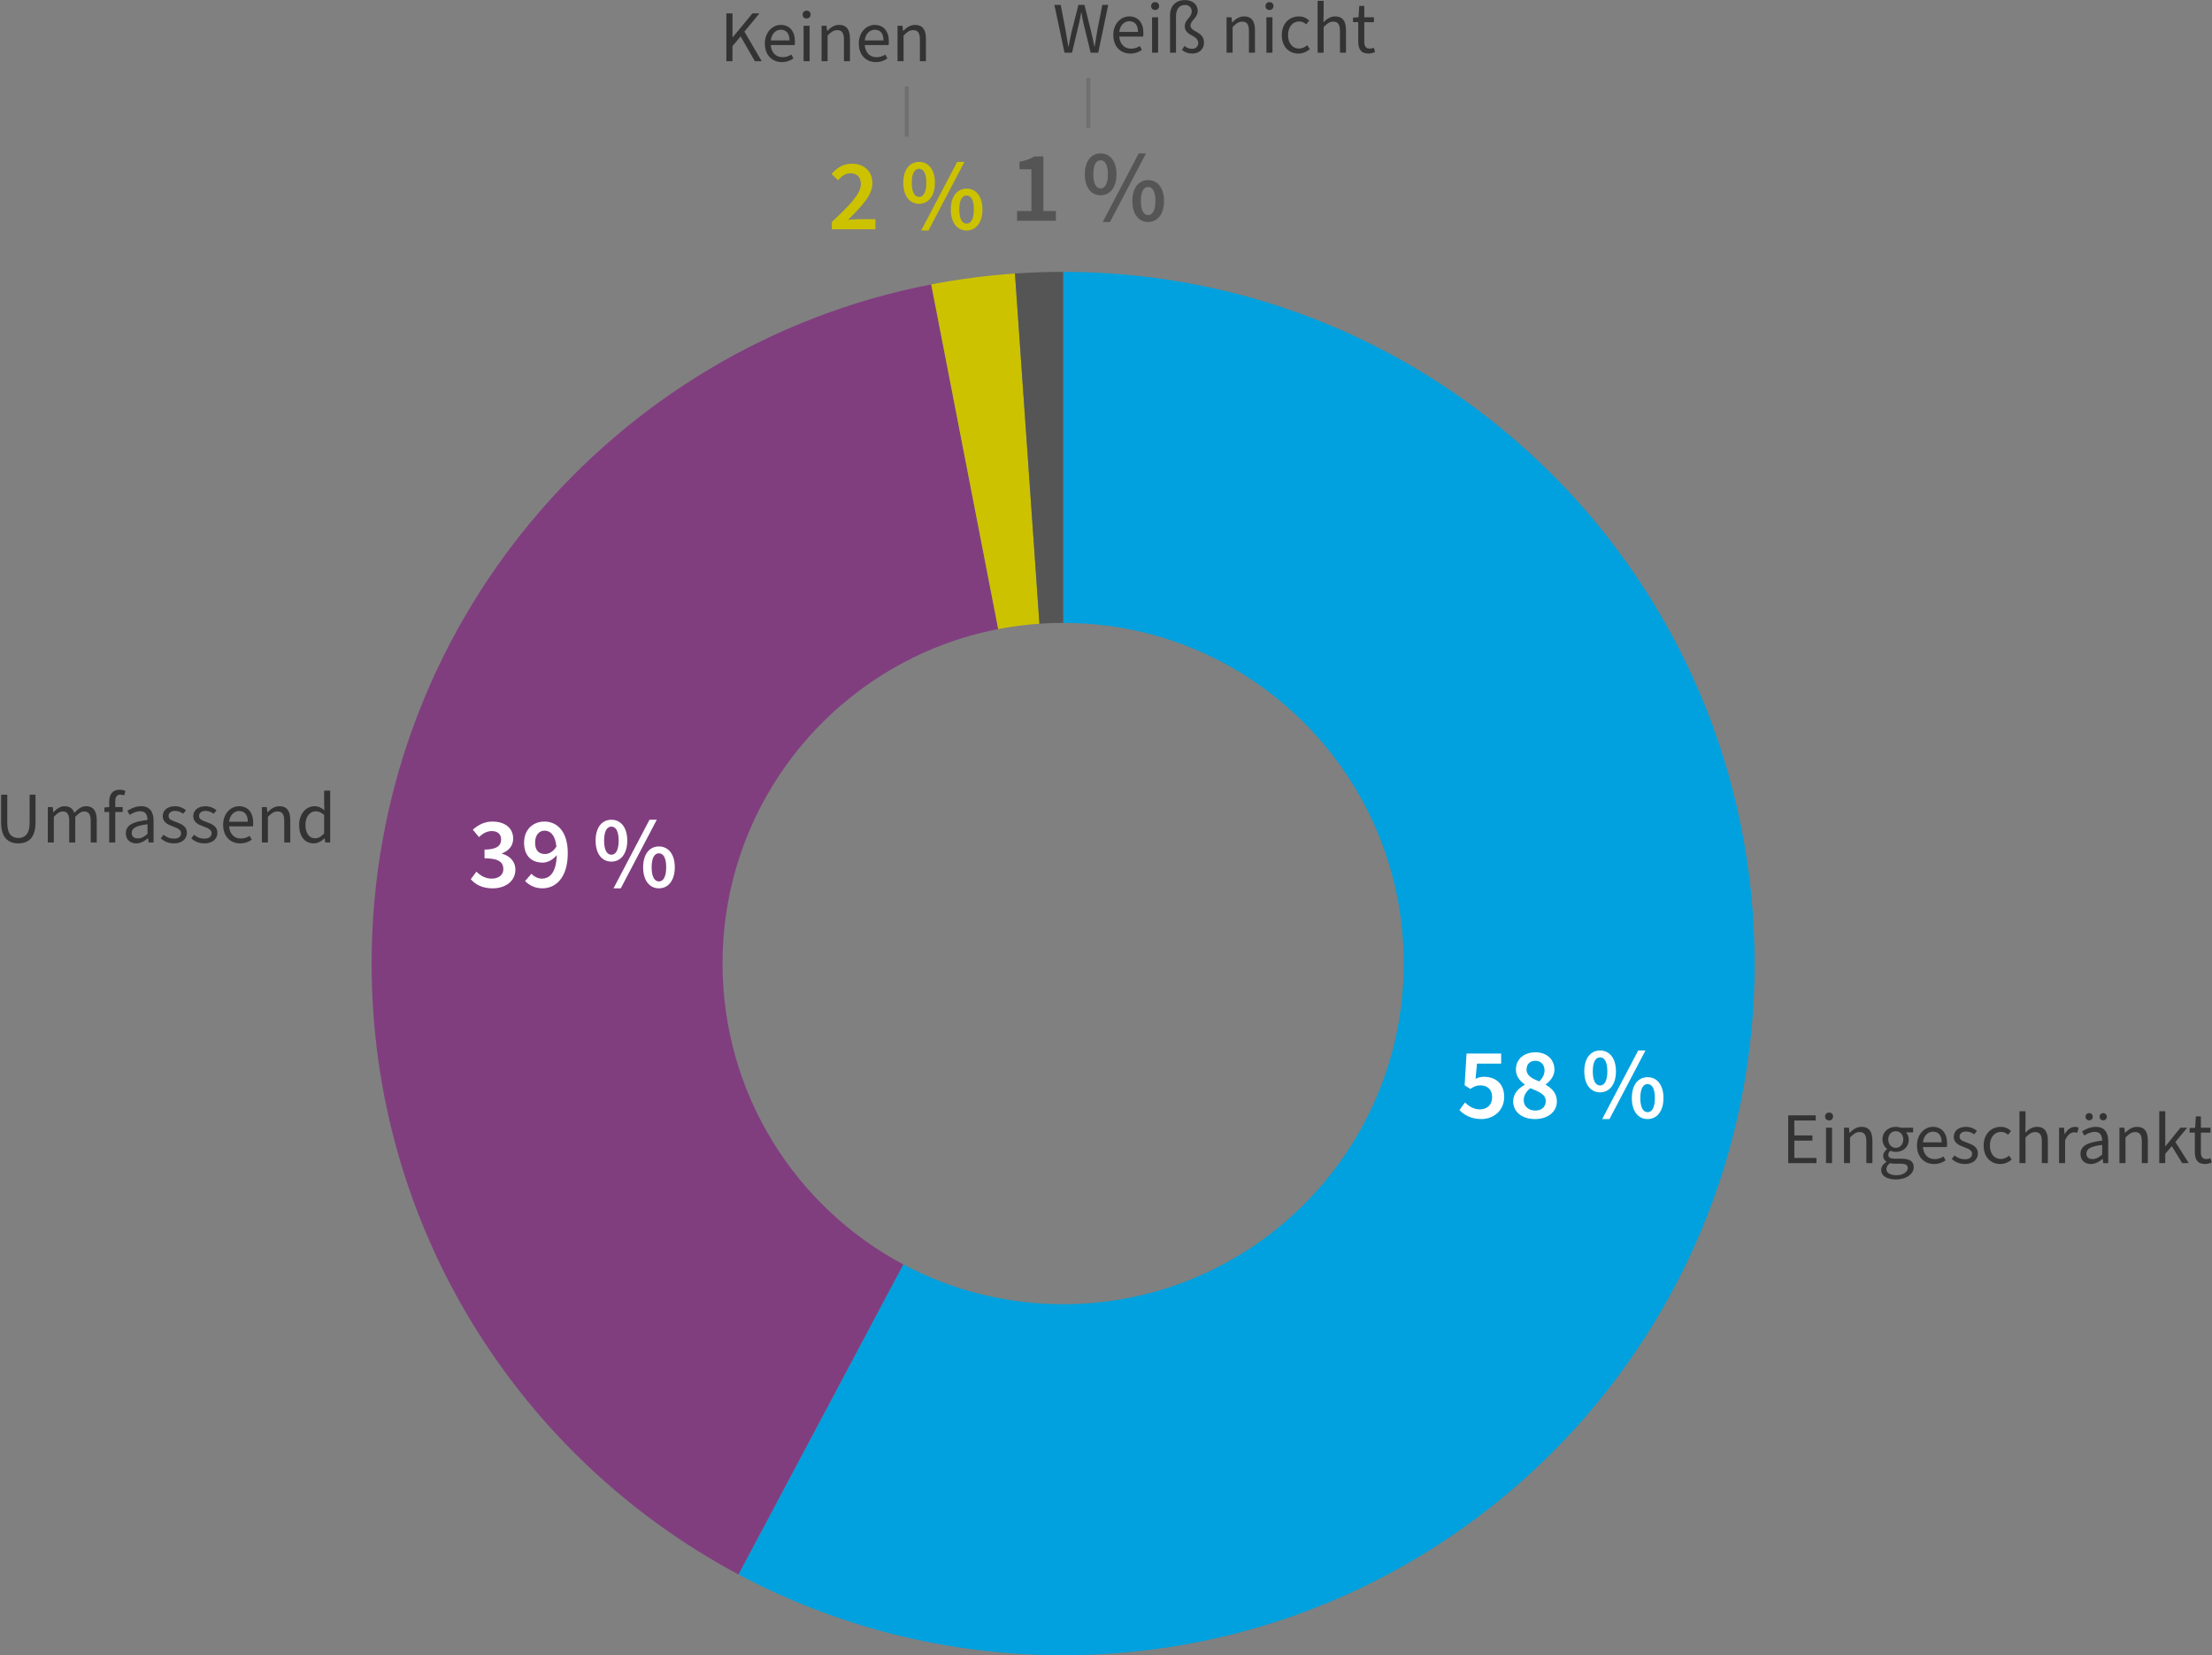<?xml version="1.0" encoding="UTF-8"?>
<svg xmlns="http://www.w3.org/2000/svg" viewBox="0 0 1640 1227">
  <rect x="0" y="0" width="1640" height="1227" fill="#808080" stroke="none"/>
  <defs>
    <style>
      .cls-1 {
        stroke: #707070;
        stroke-miterlimit: 10;
        stroke-width: 3px;
      }

      .cls-1, .cls-2 {
        fill: none;
      }

      .cls-2, .cls-3, .cls-4, .cls-5, .cls-6, .cls-7, .cls-8 {
        stroke-width: 0px;
      }

      .cls-3 {
        fill: #555;
      }

      .cls-4 {
        fill: #ccc200;
      }

      .cls-5 {
        fill: #333;
      }

      .cls-6 {
        fill: #00a1de;
      }

      .cls-7 {
        fill: #803e7f;
      }

      .cls-8 {
        fill: #fff;
      }
    </style>
  </defs>
  <g id="Charts">
    <g>
      <path class="cls-6" d="m788.27,201.51v260.18c139.44.03,252.46,113.07,252.46,252.51s-113.06,252.51-252.52,252.51c-42.84,0-83.18-10.68-118.52-29.51l-122.18,229.78c71.77,38.23,153.7,59.91,240.7,59.91,283.16,0,512.7-229.54,512.7-512.7S1071.4,201.54,788.27,201.51Z"/>
      <path class="cls-7" d="m535.7,714.2c0-123,87.95-225.44,204.38-247.91l-49.66-255.46c-236.38,45.65-414.9,253.66-414.9,503.38,0,196.16,110.17,366.58,272,452.79l122.18-229.78c-79.72-42.46-133.99-126.39-133.99-223.01Z"/>
      <path class="cls-4" d="m752.5,202.74c-21.07,1.45-41.79,4.17-62.08,8.09l49.66,255.46c9.99-1.93,20.2-3.27,30.57-3.98l-18.15-259.56Z"/>
      <path class="cls-3" d="m788.21,201.51c-12.01,0-23.91.42-35.71,1.23l18.15,259.56c5.8-.4,11.66-.62,17.56-.62.02,0,.04,0,.05,0V201.51s-.04,0-.05,0Z"/>
    </g>
    <g>
      <path class="cls-8" d="m1082.07,822.88l4.05-5.7c2.85,2.7,6.38,5.1,11.1,5.1,5.33,0,9.08-3.38,9.08-9s-3.45-8.77-8.62-8.77c-3,0-4.72.75-7.58,2.62l-4.2-2.7,1.42-23.55h25.65v7.5h-17.92l-1.05,11.25c2.02-.97,3.82-1.5,6.22-1.5,8.17,0,15,4.65,15,14.92s-8.02,16.42-16.87,16.42c-7.72,0-12.75-3.07-16.27-6.6Z"/>
      <path class="cls-8" d="m1121.89,816.35c0-5.92,4.05-9.83,8.55-12.22v-.3c-3.6-2.62-6.53-6.08-6.53-11.1,0-7.8,6.15-12.75,14.47-12.75s14.1,5.17,14.1,12.9c0,4.73-3.3,8.7-6.45,10.88v.3c4.42,2.55,8.25,6.08,8.25,12.45,0,7.35-6.45,12.97-16.2,12.97s-16.2-5.4-16.2-13.12Zm24.15-.15c0-5.1-4.95-6.97-11.4-9.6-2.85,2.17-4.95,5.25-4.95,8.85,0,4.65,3.75,7.72,8.62,7.72,4.5,0,7.72-2.62,7.72-6.97Zm-.9-22.8c0-4.12-2.55-7.12-6.9-7.12-3.6,0-6.45,2.33-6.45,6.45,0,4.65,4.2,6.75,9.45,8.85,2.48-2.47,3.9-5.17,3.9-8.17Z"/>
      <path class="cls-8" d="m1174.61,794.08c0-9.82,4.8-15.45,11.7-15.45s11.77,5.62,11.77,15.45-4.87,15.6-11.77,15.6-11.7-5.7-11.7-15.6Zm17.1,0c0-7.35-2.33-10.35-5.4-10.35s-5.4,3-5.4,10.35,2.33,10.5,5.4,10.5,5.4-3.15,5.4-10.5Zm22.87-15.45h5.4l-26.7,50.85h-5.4l26.7-50.85Zm-4.73,35.25c0-9.83,4.8-15.45,11.7-15.45s11.77,5.62,11.77,15.45-4.88,15.6-11.77,15.6-11.7-5.7-11.7-15.6Zm17.1,0c0-7.35-2.33-10.35-5.4-10.35s-5.4,3-5.4,10.35,2.33,10.5,5.4,10.5,5.4-3.15,5.4-10.5Z"/>
    </g>
    <g>
      <path class="cls-8" d="m349.04,651.7l4.2-5.62c2.85,2.85,6.52,5.17,11.25,5.17,5.1,0,8.7-2.62,8.7-7.05,0-4.87-3.15-8.02-13.95-8.02v-6.45c9.3,0,12.3-3.15,12.3-7.5,0-3.9-2.55-6.22-6.9-6.22-3.67,0-6.6,1.73-9.52,4.42l-4.58-5.47c4.12-3.6,8.7-6,14.47-6,9.15,0,15.45,4.57,15.45,12.6,0,5.32-3.08,8.92-8.25,10.95v.3c5.62,1.5,9.9,5.55,9.9,11.85,0,8.7-7.65,13.8-16.88,13.8-7.72,0-12.82-2.92-16.2-6.75Z"/>
      <path class="cls-8" d="m389.31,653.04l4.73-5.4c1.8,2.02,4.72,3.6,7.65,3.6,5.92,0,10.72-4.42,11.1-17.4-2.78,3.45-6.9,5.55-10.35,5.55-8.17,0-13.88-4.8-13.88-14.77s6.83-15.67,15.08-15.67c9.3,0,17.32,7.2,17.32,23.32,0,18.45-9,26.17-18.82,26.17-5.78,0-9.97-2.47-12.83-5.4Zm14.77-20.02c2.78,0,6.08-1.65,8.47-5.55-.9-8.32-4.35-11.77-8.85-11.77-3.9,0-6.97,3.15-6.97,8.92s2.78,8.4,7.35,8.4Z"/>
      <path class="cls-8" d="m441.59,623.05c0-9.82,4.8-15.45,11.7-15.45s11.77,5.62,11.77,15.45-4.87,15.6-11.77,15.6-11.7-5.7-11.7-15.6Zm17.1,0c0-7.35-2.33-10.35-5.4-10.35s-5.4,3-5.4,10.35,2.33,10.5,5.4,10.5,5.4-3.15,5.4-10.5Zm22.87-15.45h5.4l-26.7,50.85h-5.4l26.7-50.85Zm-4.73,35.25c0-9.82,4.8-15.45,11.7-15.45s11.77,5.62,11.77,15.45-4.88,15.6-11.77,15.6-11.7-5.7-11.7-15.6Zm17.1,0c0-7.35-2.33-10.35-5.4-10.35s-5.4,3-5.4,10.35,2.33,10.5,5.4,10.5,5.4-3.15,5.4-10.5Z"/>
    </g>
    <g>
      <path class="cls-4" d="m616.75,164.48c13.05-12.15,21.52-20.85,21.52-27.97,0-5.03-2.77-8.1-7.8-8.1-3.67,0-6.67,2.4-9.22,5.17l-4.72-4.65c4.27-4.8,8.7-7.57,15.15-7.57,9.15,0,15.15,5.77,15.15,14.55s-8.1,17.1-18,27c2.55-.22,5.7-.45,8.02-.45h12.22v7.5h-32.32v-5.47Z"/>
      <path class="cls-4" d="m669.7,135.46c0-9.83,4.8-15.45,11.7-15.45s11.77,5.62,11.77,15.45-4.87,15.6-11.77,15.6-11.7-5.7-11.7-15.6Zm17.1,0c0-7.35-2.33-10.35-5.4-10.35s-5.4,3-5.4,10.35,2.33,10.5,5.4,10.5,5.4-3.15,5.4-10.5Zm22.87-15.45h5.4l-26.7,50.85h-5.4l26.7-50.85Zm-4.73,35.25c0-9.82,4.8-15.45,11.7-15.45s11.77,5.62,11.77,15.45-4.88,15.6-11.77,15.6-11.7-5.7-11.7-15.6Zm17.1,0c0-7.35-2.33-10.35-5.4-10.35s-5.4,3-5.4,10.35,2.33,10.5,5.4,10.5,5.4-3.15,5.4-10.5Z"/>
    </g>
    <circle class="cls-2" cx="788.33" cy="714.38" r="550.2"/>
    <line class="cls-1" x1="672.29" y1="64.02" x2="672.29" y2="101.35"/>
    <g>
      <path class="cls-3" d="m754.06,156.45h10.65v-30.97h-8.85v-5.55c4.8-.9,8.02-2.17,11.1-3.98h6.6v40.5h9.3v7.2h-28.8v-7.2Z"/>
      <path class="cls-3" d="m804.3,129.15c0-9.82,4.8-15.45,11.7-15.45s11.77,5.62,11.77,15.45-4.87,15.6-11.77,15.6-11.7-5.7-11.7-15.6Zm17.1,0c0-7.35-2.33-10.35-5.4-10.35s-5.4,3-5.4,10.35,2.33,10.5,5.4,10.5,5.4-3.15,5.4-10.5Zm22.87-15.45h5.4l-26.7,50.85h-5.4l26.7-50.85Zm-4.73,35.25c0-9.82,4.8-15.45,11.7-15.45s11.77,5.62,11.77,15.45-4.88,15.6-11.77,15.6-11.7-5.7-11.7-15.6Zm17.1,0c0-7.35-2.33-10.35-5.4-10.35s-5.4,3-5.4,10.35,2.33,10.5,5.4,10.5,5.4-3.15,5.4-10.5Z"/>
    </g>
    <line class="cls-1" x1="806.89" y1="57.71" x2="806.89" y2="95.04"/>
  </g>
  <g id="Text">
    <g>
      <path class="cls-5" d="m1325.8,826.71h20.41v3.83h-15.88v11.07h13.39v3.83h-13.39v12.85h16.42v3.83h-20.95v-35.42Z"/>
      <path class="cls-5" d="m1353.12,827.57c0-1.73,1.24-2.92,2.97-2.92s2.97,1.19,2.97,2.92-1.24,2.92-2.97,2.92-2.97-1.13-2.97-2.92Zm.7,8.32h4.48v26.24h-4.48v-26.24Z"/>
      <path class="cls-5" d="m1367.16,835.89h3.67l.38,3.78h.16c2.48-2.48,5.18-4.43,8.8-4.43,5.56,0,8.05,3.56,8.05,10.26v16.63h-4.48v-16.04c0-4.91-1.51-6.97-4.97-6.97-2.65,0-4.54,1.35-7.13,4v19.01h-4.48v-26.24Z"/>
      <path class="cls-5" d="m1394.7,867.15c0-2.21,1.46-4.32,3.83-5.94v-.22c-1.3-.81-2.32-2.21-2.32-4.27,0-2.21,1.51-3.94,2.86-4.86v-.22c-1.73-1.4-3.4-3.94-3.4-7.07,0-5.72,4.54-9.34,9.88-9.34,1.46,0,2.75.27,3.73.65h9.13v3.46h-5.35c1.24,1.19,2.11,3.13,2.11,5.35,0,5.62-4.27,9.13-9.61,9.13-1.3,0-2.7-.32-3.89-.92-.97.81-1.67,1.67-1.67,3.13,0,1.62,1.08,2.81,4.59,2.81h5.08c6.1,0,9.18,1.94,9.18,6.26,0,4.91-5.13,9.13-13.28,9.13-6.43,0-10.85-2.54-10.85-7.07Zm19.76-1.35c0-2.43-1.84-3.24-5.29-3.24h-4.48c-1.03,0-2.27-.11-3.4-.43-1.89,1.35-2.7,2.92-2.7,4.43,0,2.81,2.86,4.54,7.61,4.54s8.26-2.59,8.26-5.29Zm-3.35-21.22c0-3.78-2.48-6.1-5.56-6.1s-5.56,2.27-5.56,6.1,2.54,6.21,5.56,6.21,5.56-2.38,5.56-6.21Z"/>
      <path class="cls-5" d="m1421.27,849.01c0-8.53,5.78-13.77,11.77-13.77,6.7,0,10.53,4.75,10.53,12.31,0,.97-.05,1.78-.22,2.65h-17.66c.38,5.4,3.67,8.96,8.64,8.96,2.54,0,4.75-.7,6.59-1.94l1.57,2.86c-2.27,1.62-5.08,2.7-8.69,2.7-7.02,0-12.53-5.08-12.53-13.77Zm18.31-2.27c0-5.18-2.43-7.94-6.43-7.94-3.67,0-6.91,2.92-7.45,7.94h13.88Z"/>
      <path class="cls-5" d="m1447.08,859l2.05-2.59c2.27,1.89,4.64,2.86,7.88,2.86,3.46,0,5.13-1.78,5.13-4.05,0-2.7-2.92-3.83-5.89-4.91-3.94-1.4-7.72-3.29-7.72-7.61s3.35-7.45,9.07-7.45c3.29,0,6.1,1.24,8.15,2.97l-2.05,2.59c-1.84-1.35-3.73-2.11-6.05-2.11-3.35,0-4.81,1.84-4.81,3.78,0,2.38,2.27,3.35,5.56,4.48,4.1,1.46,8.05,3.24,8.05,7.99,0,4.27-3.4,7.83-9.61,7.83-3.83,0-7.34-1.4-9.77-3.78Z"/>
      <path class="cls-5" d="m1470.68,849.06c0-8.8,5.89-13.82,12.64-13.82,3.46,0,5.83,1.35,7.67,3.08l-2.21,2.81c-1.46-1.35-3.13-2.16-5.24-2.16-4.75,0-8.21,4.05-8.21,10.1s3.24,9.99,8.05,9.99c2.43,0,4.59-1.08,6.16-2.48l1.94,2.86c-2.38,2.16-5.35,3.35-8.48,3.35-6.97,0-12.31-5.02-12.31-13.72Z"/>
      <path class="cls-5" d="m1497.25,823.68h4.48v10.48l-.16,5.4c2.43-2.38,5.08-4.32,8.69-4.32,5.56,0,8.05,3.56,8.05,10.26v16.63h-4.48v-16.04c0-4.91-1.51-6.97-4.97-6.97-2.65,0-4.54,1.35-7.13,4v19.01h-4.48v-38.45Z"/>
      <path class="cls-5" d="m1526.62,835.89h3.67l.38,4.75h.16c1.84-3.29,4.54-5.4,7.45-5.4,1.19,0,2,.16,2.81.54l-.97,3.83c-.76-.22-1.35-.32-2.38-.32-2.21,0-4.86,1.57-6.64,5.99v16.85h-4.48v-26.24Z"/>
      <path class="cls-5" d="m1542.5,855.33c0-5.83,4.86-8.64,16.09-9.88-.05-3.29-1.13-6.48-5.4-6.48-3.02,0-5.78,1.35-7.83,2.7l-1.73-3.02c2.43-1.62,6.1-3.4,10.31-3.4,6.37,0,9.13,4.27,9.13,10.75v16.15h-3.67l-.43-3.13h-.16c-2.48,2.11-5.35,3.78-8.64,3.78-4.37,0-7.67-2.7-7.67-7.45Zm3.73-27.59c0-1.51,1.13-2.7,2.7-2.7s2.65,1.19,2.65,2.7-1.13,2.7-2.65,2.7-2.7-1.19-2.7-2.7Zm12.37,28.03v-7.13c-8.86,1.03-11.72,3.02-11.72,6.43,0,2.92,2,4.05,4.54,4.05s4.64-1.13,7.18-3.35Zm-1.94-28.03c0-1.51,1.13-2.7,2.65-2.7s2.7,1.19,2.7,2.7-1.13,2.7-2.7,2.7-2.65-1.19-2.65-2.7Z"/>
      <path class="cls-5" d="m1571.39,835.89h3.67l.38,3.78h.16c2.48-2.48,5.18-4.43,8.8-4.43,5.56,0,8.05,3.56,8.05,10.26v16.63h-4.48v-16.04c0-4.91-1.51-6.97-4.97-6.97-2.65,0-4.54,1.35-7.13,4v19.01h-4.48v-26.24Z"/>
      <path class="cls-5" d="m1600.93,823.68h4.43v25.92h.16l11.07-13.72h5.02l-8.75,10.58,9.88,15.66h-4.86l-7.67-12.58-4.86,5.67v6.91h-4.43v-38.45Z"/>
      <path class="cls-5" d="m1627.28,853.98v-14.47h-3.89v-3.35l4.1-.27.54-8.42h3.73v8.42h7.13v3.62h-7.13v14.58c0,3.19,1.08,5.02,4.05,5.02.97,0,1.94-.16,3.02-.65l.92,3.19c-1.4.65-3.19,1.13-4.97,1.13-5.62,0-7.51-3.56-7.51-8.8Z"/>
    </g>
    <g>
      <path class="cls-5" d="m.84,609.84v-20.79h4.54v20.9c0,8.48,3.56,11.18,8.21,11.18s8.37-2.7,8.37-11.18v-20.9h4.37v20.79c0,11.34-5.51,15.28-12.74,15.28s-12.74-3.94-12.74-15.28Z"/>
      <path class="cls-5" d="m35.45,598.23h3.67l.38,3.78h.16c2.32-2.48,5.02-4.43,8.15-4.43,4.05,0,6.21,1.89,7.29,4.97,2.7-2.92,5.45-4.97,8.64-4.97,5.4,0,7.99,3.56,7.99,10.26v16.63h-4.48v-16.04c0-4.91-1.57-6.97-4.86-6.97-2.05,0-4.16,1.3-6.59,4v19.01h-4.48v-16.04c0-4.91-1.51-6.97-4.86-6.97-1.94,0-4.1,1.3-6.53,4v19.01h-4.48v-26.24Z"/>
      <path class="cls-5" d="m80.98,601.85h-3.56v-3.35l3.56-.27v-4.1c0-5.35,2.43-8.75,7.67-8.75,1.62,0,3.29.38,4.37.86l-.97,3.29c-1.03-.32-2-.54-2.92-.54-2.48,0-3.67,1.78-3.67,5.13v4.1h5.51v3.62h-5.51v22.63h-4.48v-22.63Z"/>
      <path class="cls-5" d="m93.29,617.67c0-5.83,4.86-8.64,16.09-9.88-.05-3.29-1.13-6.48-5.4-6.48-3.02,0-5.78,1.35-7.83,2.7l-1.73-3.02c2.43-1.62,6.1-3.4,10.31-3.4,6.37,0,9.13,4.27,9.13,10.75v16.15h-3.67l-.43-3.13h-.16c-2.48,2.11-5.35,3.78-8.64,3.78-4.37,0-7.67-2.7-7.67-7.45Zm16.09.43v-7.13c-8.86,1.03-11.72,3.02-11.72,6.43,0,2.92,2,4.05,4.54,4.05s4.64-1.13,7.18-3.35Z"/>
      <path class="cls-5" d="m119.21,621.35l2.05-2.59c2.27,1.89,4.64,2.86,7.88,2.86,3.46,0,5.13-1.78,5.13-4.05,0-2.7-2.92-3.83-5.89-4.91-3.94-1.4-7.72-3.29-7.72-7.61s3.35-7.45,9.07-7.45c3.29,0,6.1,1.24,8.15,2.97l-2.05,2.59c-1.84-1.35-3.73-2.11-6.05-2.11-3.35,0-4.81,1.84-4.81,3.78,0,2.38,2.27,3.35,5.56,4.48,4.1,1.46,8.05,3.24,8.05,7.99,0,4.27-3.4,7.83-9.61,7.83-3.83,0-7.34-1.4-9.77-3.78Z"/>
      <path class="cls-5" d="m141.83,621.35l2.05-2.59c2.27,1.89,4.64,2.86,7.88,2.86,3.46,0,5.13-1.78,5.13-4.05,0-2.7-2.92-3.83-5.89-4.91-3.94-1.4-7.72-3.29-7.72-7.61s3.35-7.45,9.07-7.45c3.29,0,6.1,1.24,8.15,2.97l-2.05,2.59c-1.84-1.35-3.73-2.11-6.05-2.11-3.35,0-4.81,1.84-4.81,3.78,0,2.38,2.27,3.35,5.56,4.48,4.1,1.46,8.05,3.24,8.05,7.99,0,4.27-3.4,7.83-9.61,7.83-3.83,0-7.34-1.4-9.77-3.78Z"/>
      <path class="cls-5" d="m165.43,611.36c0-8.53,5.78-13.77,11.77-13.77,6.7,0,10.53,4.75,10.53,12.31,0,.97-.05,1.78-.22,2.65h-17.66c.38,5.4,3.67,8.96,8.64,8.96,2.54,0,4.75-.7,6.59-1.94l1.57,2.86c-2.27,1.62-5.08,2.7-8.69,2.7-7.02,0-12.53-5.08-12.53-13.77Zm18.31-2.27c0-5.18-2.43-7.94-6.43-7.94-3.67,0-6.91,2.92-7.45,7.94h13.88Z"/>
      <path class="cls-5" d="m194.16,598.23h3.67l.38,3.78h.16c2.48-2.48,5.18-4.43,8.8-4.43,5.56,0,8.05,3.56,8.05,10.26v16.63h-4.48v-16.04c0-4.91-1.51-6.97-4.97-6.97-2.65,0-4.54,1.35-7.13,4v19.01h-4.48v-26.24Z"/>
      <path class="cls-5" d="m221.81,611.41c0-8.53,5.4-13.82,11.39-13.82,3.02,0,5.02,1.13,7.34,3.02l-.22-4.48v-10.1h4.48v38.45h-3.67l-.38-3.08h-.16c-2.05,2-4.86,3.73-7.94,3.73-6.59,0-10.85-4.97-10.85-13.72Zm18.52,6.37v-13.72c-2.21-2-4.21-2.7-6.37-2.7-4.16,0-7.51,4-7.51,9.99s2.59,9.99,7.18,9.99c2.43,0,4.54-1.19,6.7-3.56Z"/>
    </g>
    <g>
      <path class="cls-5" d="m538.54,9.93h4.54v17.71h.16l14.63-17.71h5.18l-11.12,13.5,12.8,21.92h-5.08l-10.53-18.36-6.05,7.18v11.18h-4.54V9.93Z"/>
      <path class="cls-5" d="m567.06,32.24c0-8.53,5.78-13.77,11.77-13.77,6.7,0,10.53,4.75,10.53,12.31,0,.97-.05,1.78-.22,2.65h-17.66c.38,5.4,3.67,8.96,8.64,8.96,2.54,0,4.75-.7,6.59-1.94l1.57,2.86c-2.27,1.62-5.08,2.7-8.69,2.7-7.02,0-12.53-5.08-12.53-13.77Zm18.31-2.27c0-5.18-2.43-7.94-6.43-7.94-3.67,0-6.91,2.92-7.45,7.94h13.88Z"/>
      <path class="cls-5" d="m595.08,10.8c0-1.73,1.24-2.92,2.97-2.92s2.97,1.19,2.97,2.92-1.24,2.92-2.97,2.92-2.97-1.13-2.97-2.92Zm.7,8.32h4.48v26.24h-4.48v-26.24Z"/>
      <path class="cls-5" d="m609.12,19.11h3.67l.38,3.78h.16c2.48-2.48,5.18-4.43,8.8-4.43,5.56,0,8.05,3.56,8.05,10.26v16.63h-4.48v-16.04c0-4.91-1.51-6.97-4.97-6.97-2.65,0-4.54,1.35-7.13,4v19.01h-4.48v-26.24Z"/>
      <path class="cls-5" d="m636.72,32.24c0-8.53,5.78-13.77,11.77-13.77,6.7,0,10.53,4.75,10.53,12.31,0,.97-.05,1.78-.22,2.65h-17.66c.38,5.4,3.67,8.96,8.64,8.96,2.54,0,4.75-.7,6.59-1.94l1.57,2.86c-2.27,1.62-5.08,2.7-8.69,2.7-7.02,0-12.53-5.08-12.53-13.77Zm18.31-2.27c0-5.18-2.43-7.94-6.43-7.94-3.67,0-6.91,2.92-7.45,7.94h13.88Z"/>
      <path class="cls-5" d="m665.44,19.11h3.67l.38,3.78h.16c2.48-2.48,5.18-4.43,8.8-4.43,5.56,0,8.05,3.56,8.05,10.26v16.63h-4.48v-16.04c0-4.91-1.51-6.97-4.97-6.97-2.65,0-4.54,1.35-7.13,4v19.01h-4.48v-26.24Z"/>
    </g>
    <g>
      <path class="cls-5" d="m781.74,3.62h4.7l3.67,19.28c.7,3.83,1.3,7.61,1.94,11.61h.22c.7-4,1.51-7.78,2.38-11.61l4.91-19.28h4.48l4.81,19.28c.86,3.78,1.78,7.61,2.54,11.61h.22c.59-4,1.24-7.78,1.89-11.61l3.78-19.28h4.37l-7.4,35.42h-5.62l-5.24-21.38c-.65-2.81-1.08-5.24-1.57-8.32h-.22c-.54,3.08-1.08,5.51-1.67,8.32l-5.13,21.38h-5.56l-7.51-35.42Z"/>
      <path class="cls-5" d="m825.42,25.92c0-8.53,5.78-13.77,11.77-13.77,6.7,0,10.53,4.75,10.53,12.31,0,.97-.05,1.78-.22,2.65h-17.66c.38,5.4,3.67,8.96,8.64,8.96,2.54,0,4.75-.7,6.59-1.94l1.57,2.86c-2.27,1.62-5.08,2.7-8.69,2.7-7.02,0-12.53-5.08-12.53-13.77Zm18.31-2.27c0-5.18-2.43-7.94-6.43-7.94-3.67,0-6.91,2.92-7.45,7.94h13.88Z"/>
      <path class="cls-5" d="m853.45,4.49c0-1.73,1.24-2.92,2.97-2.92s2.97,1.19,2.97,2.92-1.24,2.92-2.97,2.92-2.97-1.13-2.97-2.92Zm.7,8.32h4.48v26.24h-4.48V12.8Z"/>
      <path class="cls-5" d="m876.34,37.05l1.78-3.02c1.89,1.57,3.67,2.16,5.72,2.16,2.97,0,4.54-2,4.54-4.27,0-6.26-9.99-5.02-9.99-12.53,0-4.86,5.18-6.43,5.18-10.96,0-2.7-1.89-4.75-5.02-4.75-4,0-6.64,2.86-6.64,8.42v26.95h-4.43V11.24c0-6.75,4.16-11.18,11.12-11.18,5.89,0,9.4,3.62,9.4,7.88,0,5.4-5.35,7.18-5.35,10.91,0,5.24,9.99,4.05,9.99,12.8,0,4.54-3.35,8.05-8.64,8.05-2.97,0-5.45-.86-7.67-2.65Z"/>
      <path class="cls-5" d="m909.39,12.8h3.67l.38,3.78h.16c2.48-2.48,5.18-4.43,8.8-4.43,5.56,0,8.05,3.56,8.05,10.26v16.63h-4.48v-16.04c0-4.91-1.51-6.97-4.97-6.97-2.65,0-4.54,1.35-7.13,4v19.01h-4.48V12.8Z"/>
      <path class="cls-5" d="m938.23,4.49c0-1.73,1.24-2.92,2.97-2.92s2.97,1.19,2.97,2.92-1.24,2.92-2.97,2.92-2.97-1.13-2.97-2.92Zm.7,8.32h4.48v26.24h-4.48V12.8Z"/>
      <path class="cls-5" d="m950.32,25.98c0-8.8,5.89-13.82,12.64-13.82,3.46,0,5.83,1.35,7.67,3.08l-2.21,2.81c-1.46-1.35-3.13-2.16-5.24-2.16-4.75,0-8.21,4.05-8.21,10.1s3.24,9.99,8.05,9.99c2.43,0,4.59-1.08,6.16-2.48l1.94,2.86c-2.38,2.16-5.35,3.35-8.48,3.35-6.97,0-12.31-5.02-12.31-13.72Z"/>
      <path class="cls-5" d="m976.89.6h4.48v10.48l-.16,5.4c2.43-2.38,5.08-4.32,8.69-4.32,5.56,0,8.05,3.56,8.05,10.26v16.63h-4.48v-16.04c0-4.91-1.51-6.97-4.97-6.97-2.65,0-4.54,1.35-7.13,4v19.01h-4.48V.6Z"/>
      <path class="cls-5" d="m1007.02,30.89v-14.47h-3.89v-3.35l4.1-.27.54-8.42h3.73v8.42h7.13v3.62h-7.13v14.58c0,3.19,1.08,5.02,4.05,5.02.97,0,1.94-.16,3.02-.65l.92,3.19c-1.4.65-3.19,1.13-4.97,1.13-5.62,0-7.51-3.56-7.51-8.8Z"/>
    </g>
  </g>
</svg>